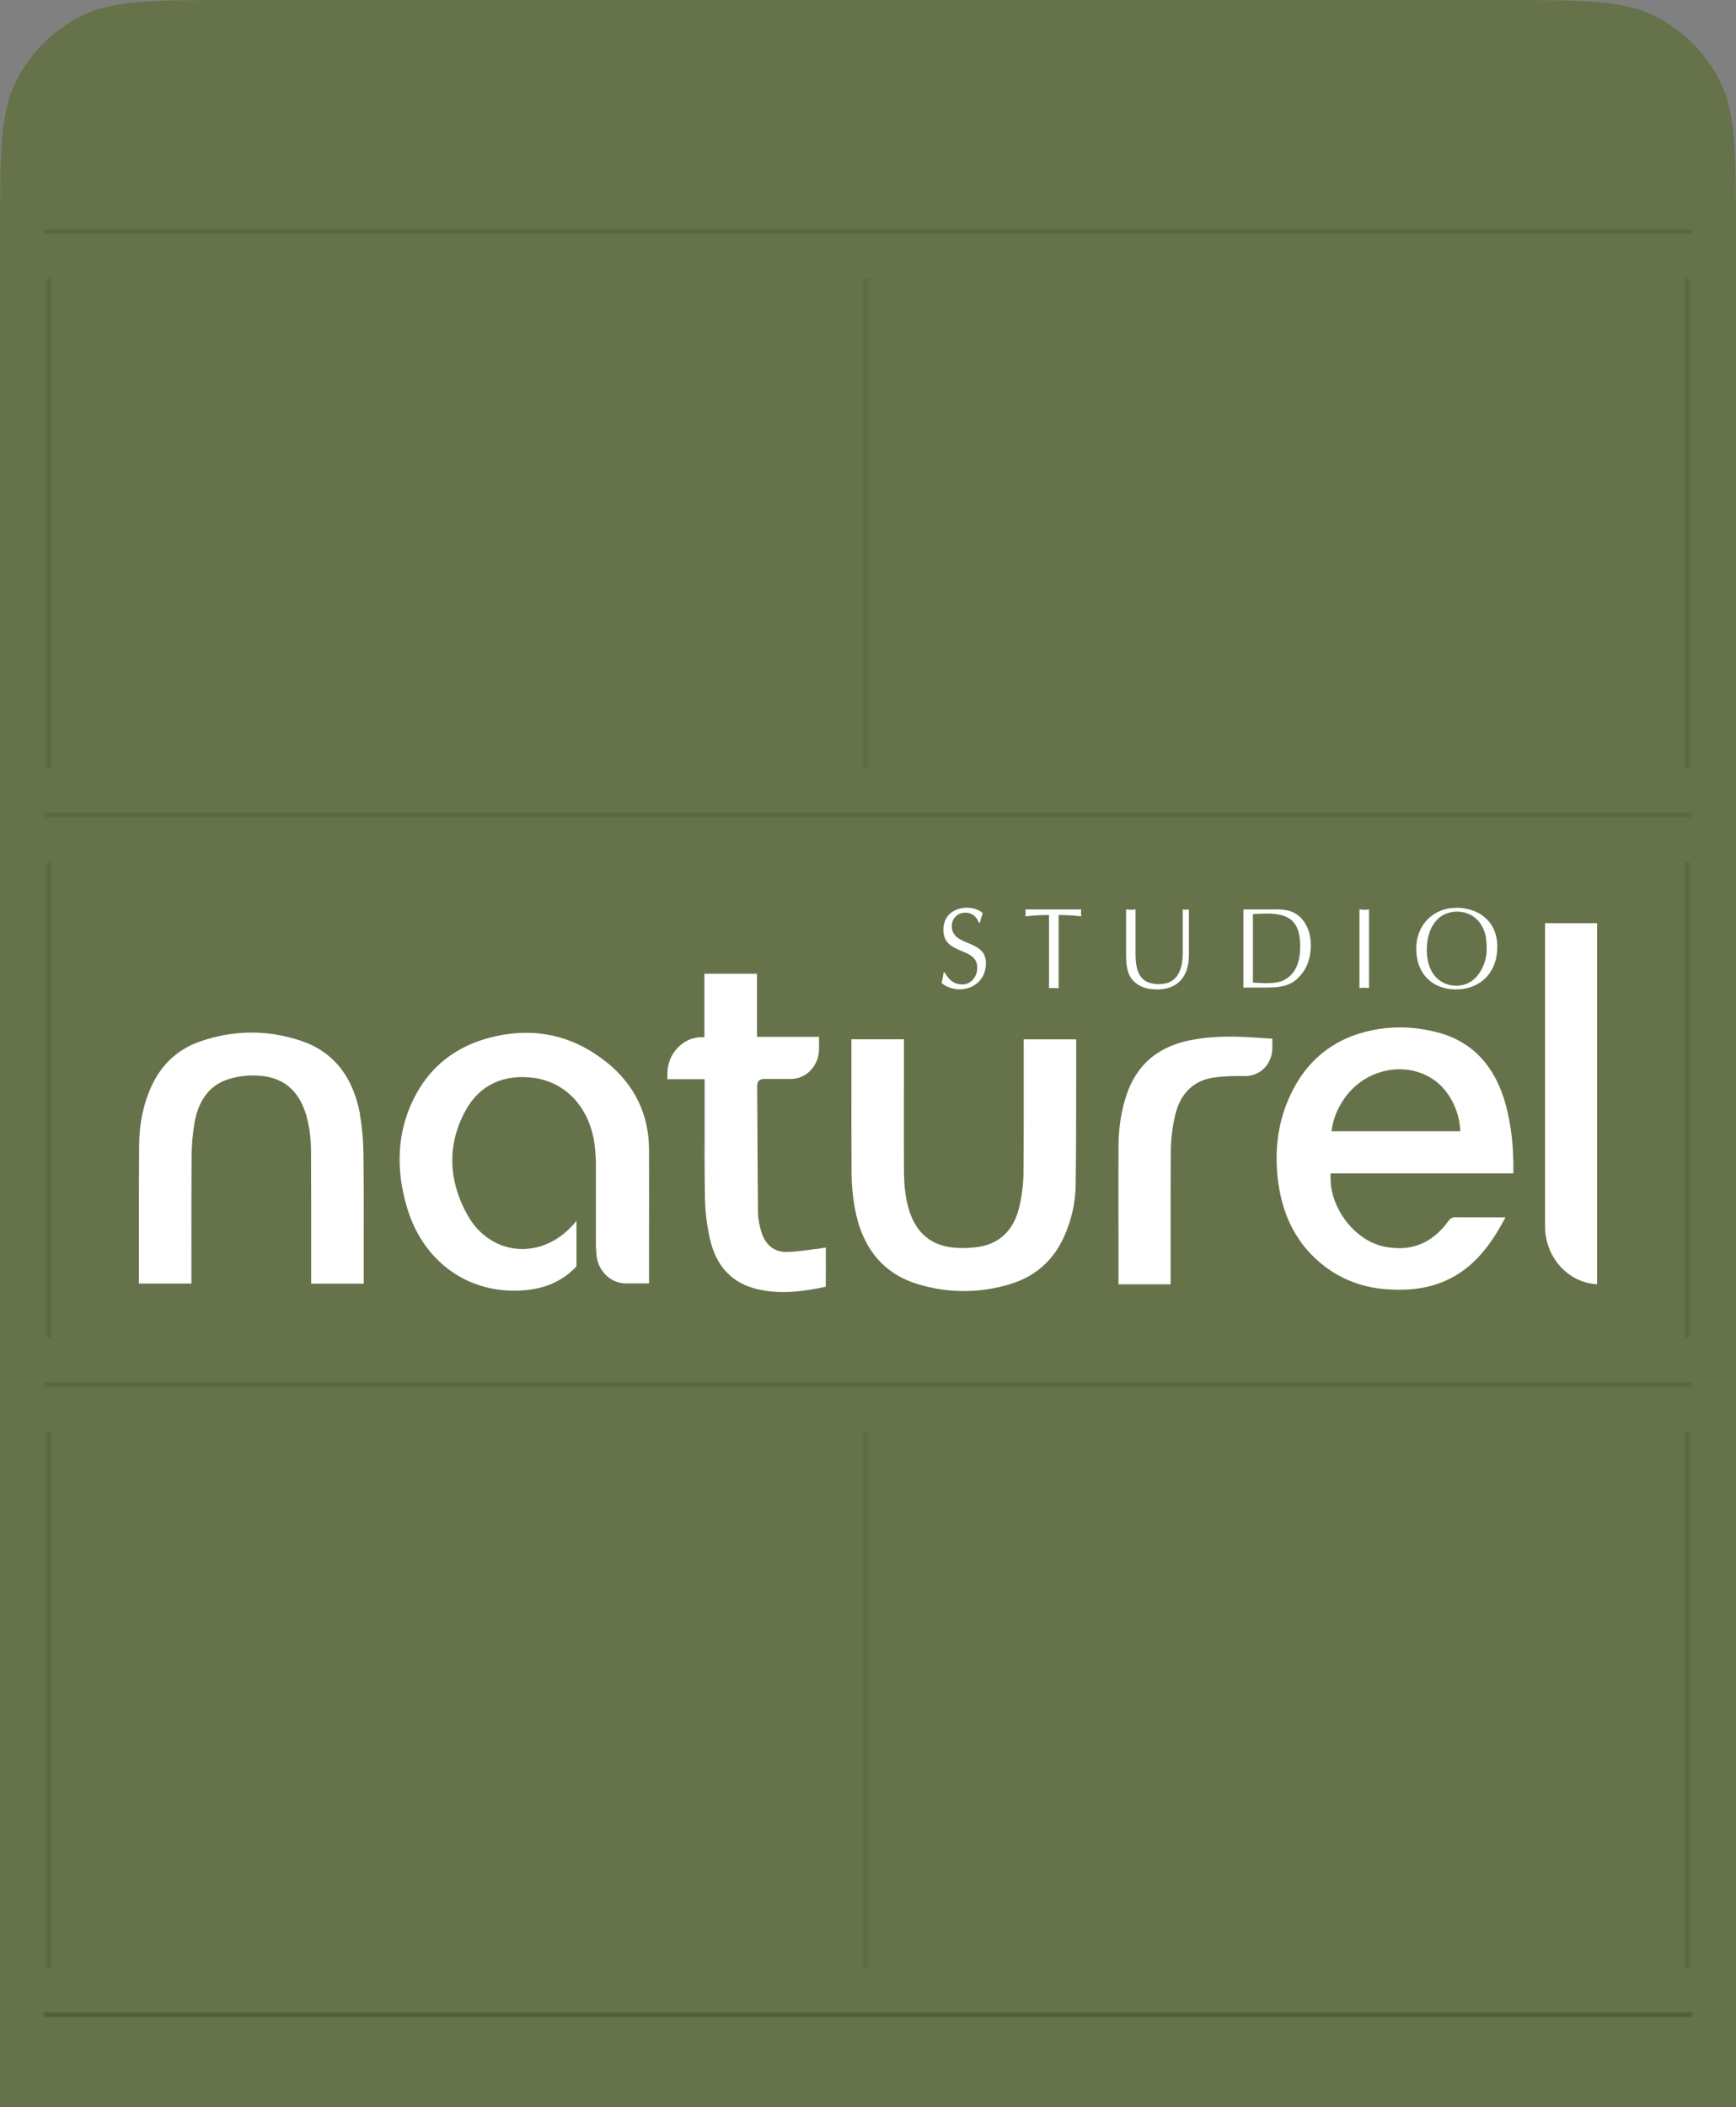 <?xml version="1.0" encoding="UTF-8"?> <svg xmlns="http://www.w3.org/2000/svg" width="375" height="455" viewBox="0 0 375 455" fill="none"><rect x="0" y="0" width="375" height="455" fill="#808080" stroke="none"/><path d="M0 51.2C0 33.278 0 24.317 3.488 17.472C6.556 11.451 11.451 6.556 17.472 3.488C24.317 0 33.278 0 51.2 0H323.8C341.722 0 350.683 0 357.528 3.488C363.549 6.556 368.444 11.451 371.512 17.472C375 24.317 375 33.278 375 51.2V455H0V51.2Z" fill="#66734A"></path><path d="M10 50H365" stroke="#2F3E27" stroke-opacity="0.2" stroke-linecap="round"></path><mask id="path-3-inside-1_18_70" fill="white"><path d="M10 60H187.5V166H10V60Z"></path></mask><path d="M187.5 60H186.5V166H187.5H188.5V60H187.5ZM10 166H11V60H10H9V166H10Z" fill="#2F3E27" fill-opacity="0.2" mask="url(#path-3-inside-1_18_70)"></path><mask id="path-5-inside-2_18_70" fill="white"><path d="M187.5 60H365V166H187.5V60Z"></path></mask><path d="M365 60H364V166H365H366V60H365Z" fill="#2F3E27" fill-opacity="0.2" mask="url(#path-5-inside-2_18_70)"></path><path d="M10 176H365" stroke="#2F3E27" stroke-opacity="0.2" stroke-linecap="round"></path><mask id="path-8-inside-3_18_70" fill="white"><path d="M10 186H365V289H10V186Z"></path></mask><path d="M365 186H364V289H365H366V186H365ZM10 289H11V186H10H9V289H10Z" fill="#2F3E27" fill-opacity="0.2" mask="url(#path-8-inside-3_18_70)"></path><g clip-path="url(#clip0_18_70)"><path d="M310.711 222.975C307.948 222.225 305.185 221.841 302.439 221.841C300.449 221.841 298.476 222.033 296.502 222.434C287.983 224.161 281.882 229.152 278.363 237.265C275.945 242.831 275.205 249.042 276.175 255.707C277.261 263.21 280.566 269.125 286.01 273.33C289.776 276.226 294.15 277.919 299.018 278.337C305.054 278.861 309.84 278.006 314.083 275.615C317.75 273.557 320.792 270.381 323.654 265.618C324.114 264.85 324.542 264.065 325.002 263.227C325.068 263.105 325.134 262.983 325.2 262.861H322.93C320.003 262.861 317.174 262.861 314.346 262.844C313.688 262.844 313.326 263.035 312.898 263.611C309.396 268.514 304.692 270.381 298.887 269.142C292.539 267.781 287.177 260.68 287.424 253.945V253.369H326.91C326.992 247.873 326.466 243.058 325.298 238.678C323.045 230.268 318.145 224.981 310.711 222.957M287.621 244.261L287.737 243.564C288.115 241.226 289.052 239.045 290.598 236.916C295.203 230.565 304.1 228.96 310.053 233.391C313.014 235.607 315.119 239.62 315.398 243.616L315.448 244.261H287.638H287.621Z" fill="white"></path><path d="M131.207 229.518C125.911 225.191 120.04 223.01 113.692 223.01C111.242 223.01 108.725 223.324 106.127 223.969C98.365 225.906 92.707 230.425 89.287 237.404C85.817 244.506 85.389 252.444 88.004 261.011C91.277 271.707 99.91 278.477 110.534 278.686C115.649 278.773 119.711 277.57 122.934 274.935C123.51 274.464 124.053 273.94 124.53 273.452V263.594C123.724 264.623 122.803 265.548 121.783 266.385C118.428 269.125 114.235 270.241 110.288 269.439C106.39 268.636 103.085 266.124 100.98 262.355C96.704 254.66 96.605 246.774 100.733 239.498C103.709 234.246 108.906 231.856 115.353 232.746C122.803 233.775 128 239.987 128.592 248.606L128.723 250.612V268.968L128.806 270.311C128.806 274.063 131.684 277.116 135.219 277.116H140.186C140.186 277.011 140.202 276.924 140.202 276.837V269.107C140.202 262.146 140.235 255.201 140.202 248.257C140.169 240.667 137.143 234.351 131.223 229.5" fill="white"></path><path d="M221.131 224.44V225.365C221.131 227.895 221.131 230.425 221.131 232.955C221.131 239.69 221.148 246.651 221.082 253.491C221.049 255.812 220.737 258.237 220.161 260.697C218.993 265.548 216 268.496 211.494 269.212C209.521 269.526 207.498 269.561 205.64 269.351C201.101 268.81 198.042 266.246 196.512 261.726C195.361 258.324 195.262 254.835 195.262 251.816C195.246 245.465 195.246 239.114 195.262 232.763V224.405H183.915V232.588C183.915 239.393 183.898 246.425 183.948 253.334C183.964 255.899 184.211 258.411 184.639 260.819C186.217 269.508 190.839 275.057 198.354 277.308C204.867 279.262 211.511 279.262 218.089 277.308C223.615 275.667 227.595 272.16 229.93 266.856C231.492 263.314 232.314 259.598 232.364 255.829C232.462 248.204 232.462 240.44 232.479 232.937V224.807C232.495 224.684 232.479 224.562 232.462 224.423H221.131V224.44Z" fill="white"></path><path d="M77.775 240.596C76.245 232.396 71.969 227.074 65.029 224.736C57.826 222.328 50.508 222.363 43.272 224.858C38.239 226.586 34.572 230.093 32.385 235.292C30.855 238.887 30.082 242.934 30.049 247.331C30 254.433 30 261.656 30 268.653V276.888C30 276.975 30 277.063 30 277.15H41.347V269.037C41.347 262.79 41.331 256.335 41.38 249.983C41.397 247.331 41.611 244.819 42.005 242.516C42.861 237.543 45.278 234.385 49.176 233.076C50.754 232.553 52.531 232.256 54.29 232.221C61.115 232.082 65.112 235.467 66.575 242.498C66.97 244.365 67.167 246.319 67.184 248.291C67.233 255.2 67.216 262.092 67.216 269.002V277.167H78.564C78.564 277.028 78.564 276.923 78.564 276.801C78.564 274.323 78.564 271.828 78.564 269.351C78.564 262.825 78.597 256.055 78.515 249.425C78.482 246.232 78.219 243.266 77.725 240.596" fill="white"></path><path d="M177.499 269.525C176.776 269.612 176.052 269.717 175.329 269.804C173.569 270.048 171.76 270.292 169.951 270.327C167.385 270.397 165.412 268.897 164.54 266.227C164.03 264.674 163.751 263.139 163.734 261.778C163.669 256.317 163.652 250.855 163.619 245.394C163.619 241.817 163.586 238.223 163.553 234.629C163.553 234.262 163.586 233.739 163.932 233.372C164.277 233.006 164.754 232.971 165.198 232.971C166.596 232.971 168.734 232.971 170.822 232.971C172.451 232.971 173.98 232.308 175.131 231.087C176.282 229.865 176.924 228.243 176.924 226.515V223.881H163.521V210.254H152.157V223.951H151.598C147.503 223.951 144.164 227.493 144.164 231.837V233.024H152.206V235.082C152.206 237.351 152.206 239.619 152.206 241.887C152.19 247.47 152.173 253.246 152.288 258.934C152.354 261.882 152.732 264.866 153.423 267.797C154.804 273.538 158.225 277.097 163.619 278.371C168.717 279.575 173.881 278.79 178.256 277.865C178.305 277.865 178.371 277.76 178.371 277.708C178.404 275.37 178.404 273.049 178.387 270.624V269.368C178.059 269.437 177.763 269.472 177.483 269.507" fill="white"></path><path d="M344.999 277.307V199.332H333.75V264.779C333.75 271.497 338.749 276.993 344.999 277.29" fill="white"></path><path d="M257.032 224.614C249.632 226.149 245.043 230.372 242.988 237.543C242.067 240.718 241.606 244.121 241.606 247.663C241.59 254.537 241.59 261.412 241.606 268.304V277.307H252.872V276.452C252.872 273.887 252.872 271.322 252.872 268.757C252.872 261.987 252.855 254.991 252.921 248.099C252.954 245.778 253.266 243.318 253.858 240.771C254.96 236.077 257.855 233.268 262.246 232.657C264.482 232.343 266.785 232.326 268.939 232.343H268.988C270.616 232.343 272.096 231.715 273.182 230.546C274.251 229.412 274.843 227.912 274.843 226.306V224.282L271.537 224.056C267.179 223.759 262.048 223.584 257.065 224.631" fill="white"></path><path d="M207.843 212.576C209.735 212.576 211.1 210.918 211.1 208.946C211.1 204.34 203.781 206.364 203.781 200.763C203.781 197.57 206.166 196 208.962 196C210.08 196 211.445 196.366 212.3 197.186C212.021 197.832 211.856 198.53 211.675 199.228H211.445C210.952 197.884 209.932 197.064 208.551 197.064C206.939 197.064 205.607 198.198 205.607 199.961C205.607 204.532 212.975 202.683 212.975 207.969C212.975 211.511 210.376 213.622 207.202 213.622C206.051 213.622 204.193 213.099 203.387 212.192C203.617 211.476 203.732 210.726 203.831 209.976H204.061C204.982 211.564 206.018 212.558 207.843 212.558" fill="white"></path><path d="M227.643 213.308C227.298 213.308 226.936 213.361 226.607 213.378V197.57C224.255 197.57 222.824 197.727 221.492 197.867C221.509 197.622 221.558 197.378 221.558 197.116C221.558 196.855 221.509 196.645 221.492 196.366H233.563C233.547 196.645 233.498 196.872 233.498 197.116C233.498 197.361 233.547 197.605 233.563 197.867C232.396 197.71 230.751 197.57 228.679 197.57V213.395C228.301 213.378 227.972 213.326 227.643 213.326" fill="white"></path><path d="M250.453 212.488C254.17 212.488 255.502 209.644 255.502 205.614V196.366C255.716 196.384 255.93 196.436 256.16 196.436C256.374 196.436 256.587 196.384 256.818 196.366V206.242C256.818 211.145 254.104 213.64 249.993 213.64C247.674 213.64 246.128 213.064 244.927 211.895C243.447 210.482 243.266 208.283 243.25 206.294V196.366C243.579 196.384 243.924 196.436 244.27 196.436C244.599 196.436 244.927 196.384 245.289 196.366V205.875C245.289 210.237 246.457 212.506 250.453 212.506" fill="white"></path><path d="M273.889 196.365C276.323 196.365 278.675 196.121 280.648 197.848C282.408 199.384 283.148 201.687 283.148 204.042C283.148 207.497 281.948 209.731 280.204 211.353C278.214 213.185 275.616 213.238 273.149 213.238H268.594V196.365H273.906H273.889ZM277.491 211.545C280.023 210.202 280.862 207.462 280.862 204.426C280.862 199.175 278.823 197.255 273.593 197.255C272.639 197.255 271.653 197.325 270.649 197.36V212.156C272.705 212.278 275.6 212.575 277.507 211.563" fill="white"></path><path d="M294.692 196.453C295.021 196.453 295.35 196.401 295.729 196.384V213.343C295.35 213.326 295.021 213.273 294.692 213.273C294.347 213.273 293.985 213.326 293.656 213.343V196.366C293.985 196.384 294.331 196.436 294.692 196.436" fill="white"></path><path d="M314.576 196C318.967 196 323.44 198.53 323.44 204.48C323.44 210.011 319.74 213.64 314.527 213.64C309.314 213.64 305.926 210.168 305.926 204.864C305.926 199.559 309.741 196.017 314.576 196.017M314.806 196.838C310.695 196.838 308.212 200.135 308.212 205.178C308.212 210.22 311.106 212.837 314.593 212.837C319.526 212.837 321.302 207.428 321.138 204.707C321.138 202.648 320.875 200.903 319.658 199.245C318.49 197.675 316.665 196.838 314.79 196.838" fill="white"></path></g><path d="M10 299H365" stroke="#2F3E27" stroke-opacity="0.2" stroke-linecap="round"></path><mask id="path-24-inside-4_18_70" fill="white"><path d="M10 309H187.5V425H10V309Z"></path></mask><path d="M187.5 309H186.5V425H187.5H188.5V309H187.5ZM10 425H11V309H10H9V425H10Z" fill="#2F3E27" fill-opacity="0.2" mask="url(#path-24-inside-4_18_70)"></path><mask id="path-26-inside-5_18_70" fill="white"><path d="M187.5 309H365V425H187.5V309Z"></path></mask><path d="M365 309H364V425H365H366V309H365Z" fill="#2F3E27" fill-opacity="0.2" mask="url(#path-26-inside-5_18_70)"></path><path d="M10 435H365" stroke="#2F3E27" stroke-opacity="0.2" stroke-linecap="round"></path><path d="M10 435H365" stroke="#2F3E27" stroke-opacity="0.2" stroke-linecap="round"></path><defs><clipPath id="clip0_18_70"><rect width="315" height="83" fill="white" transform="translate(30 196)"></rect></clipPath></defs></svg> 
